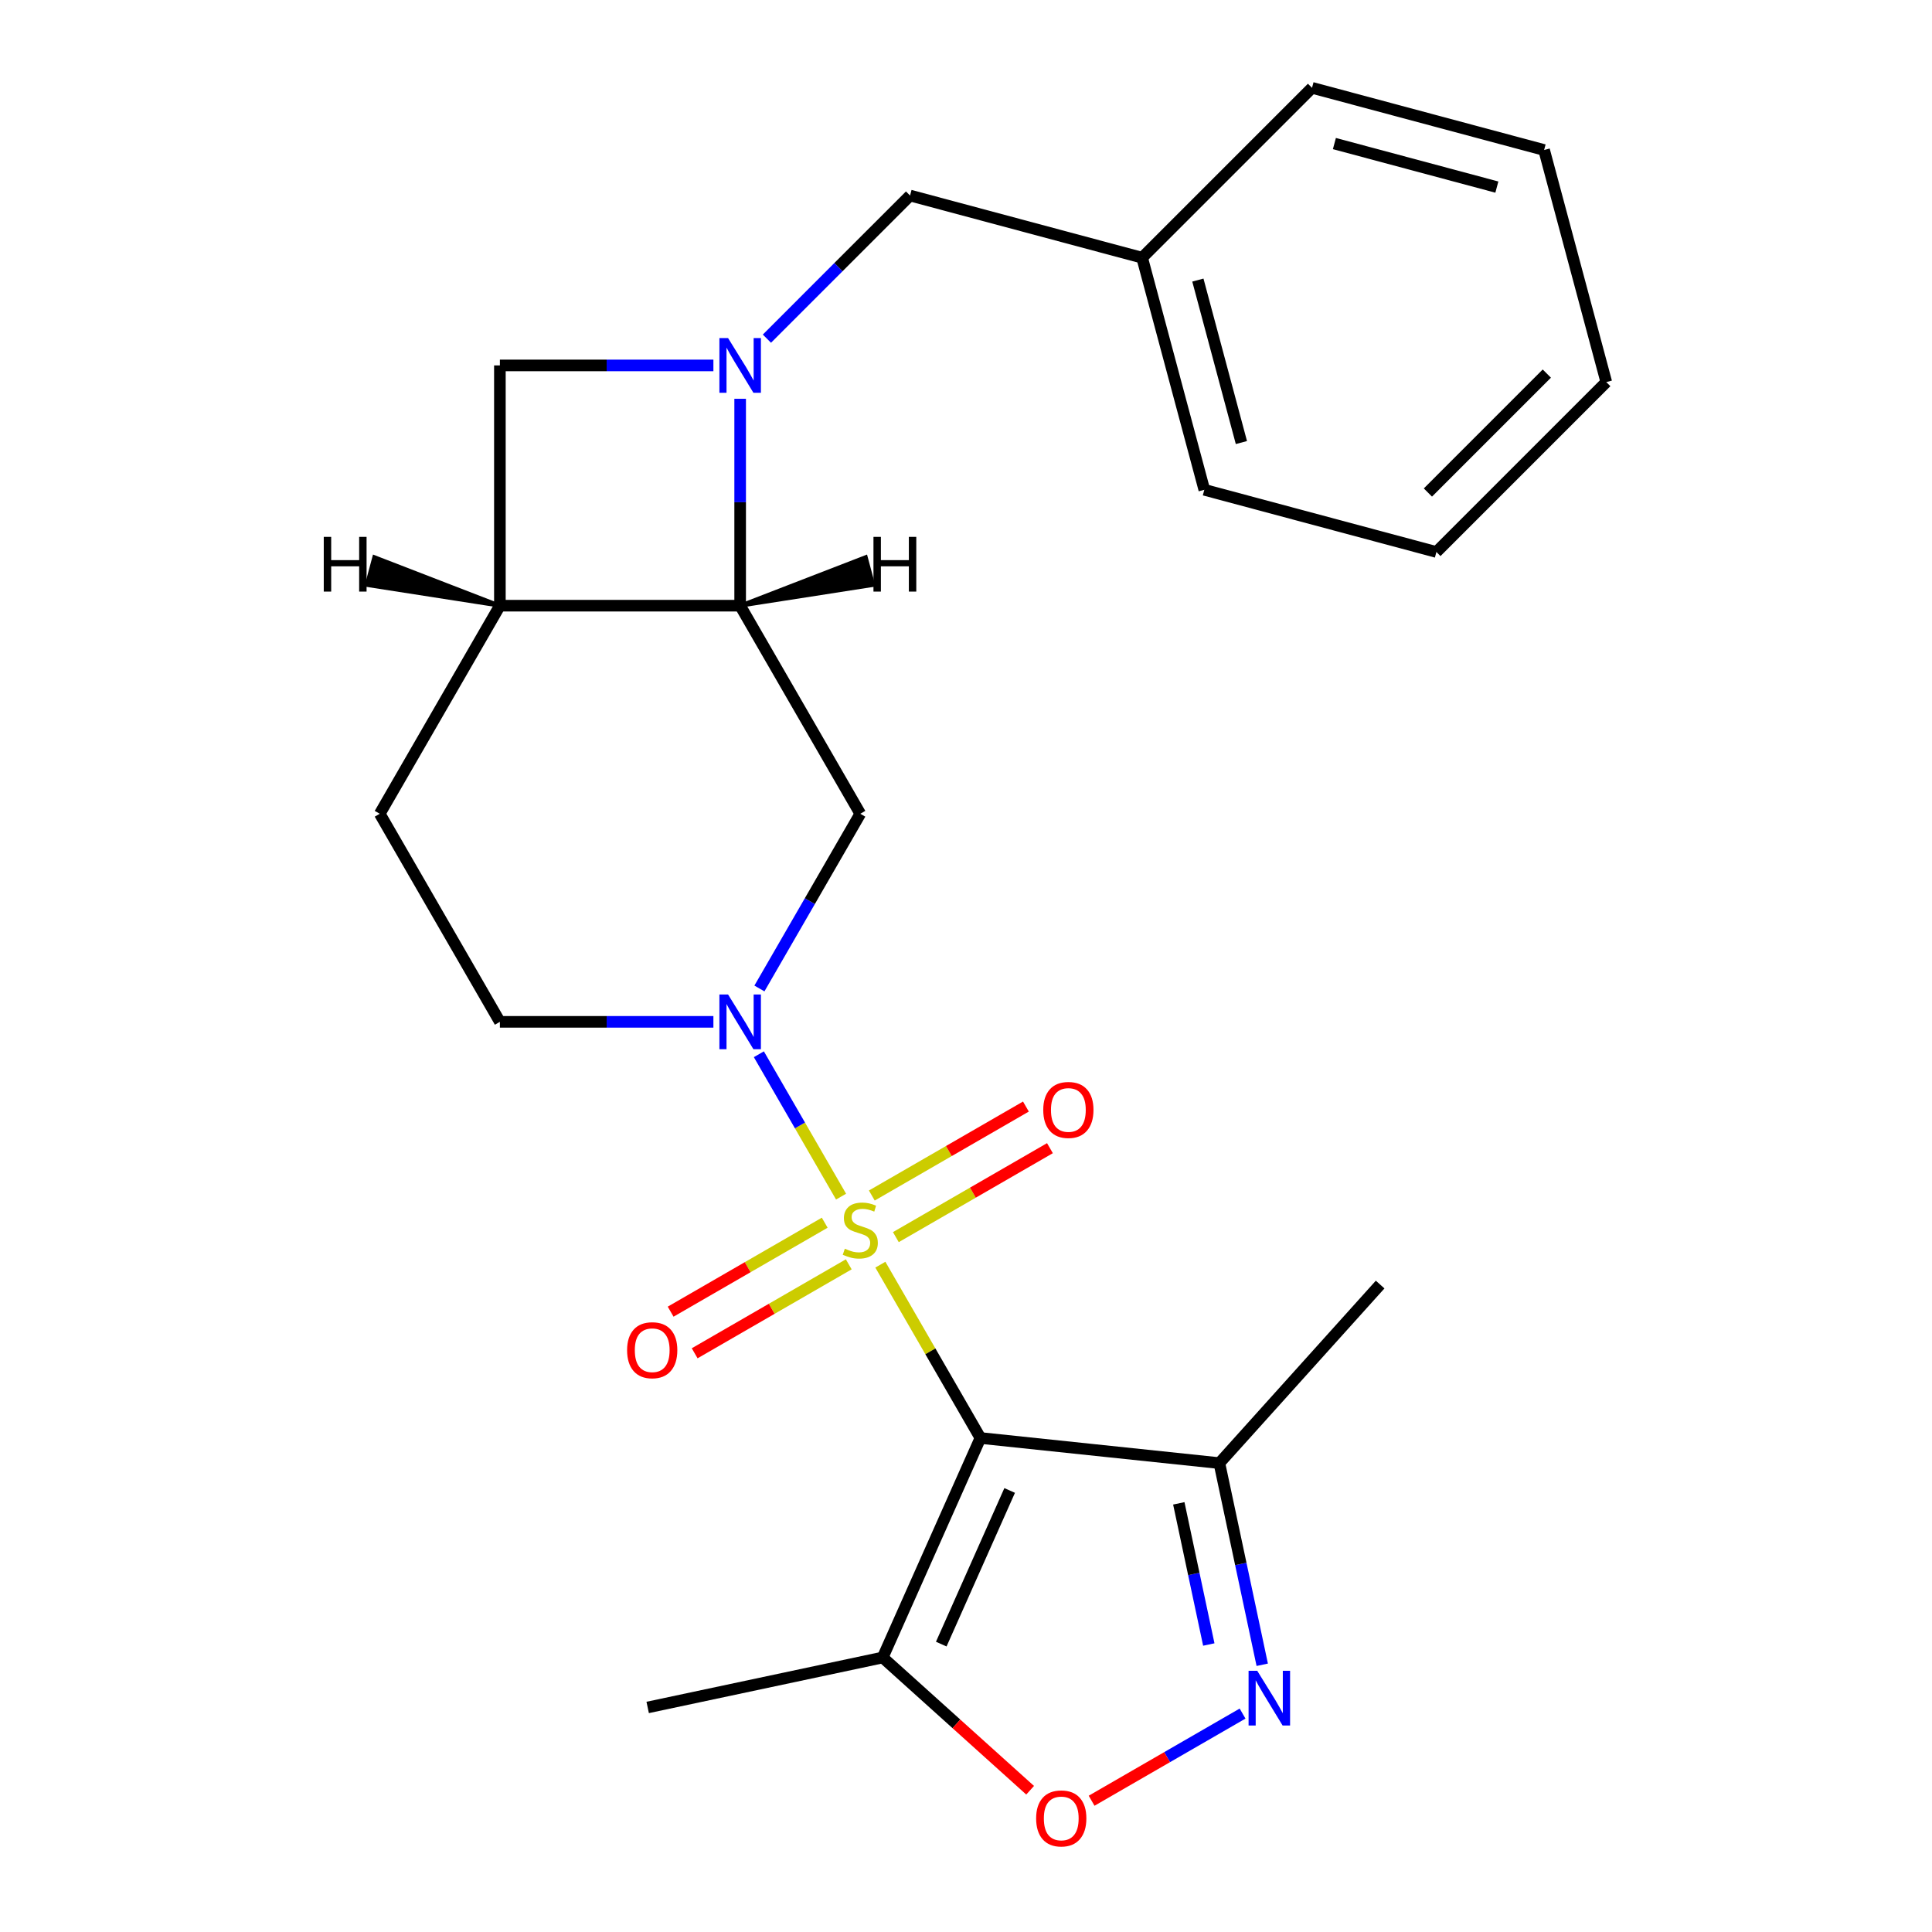 <?xml version='1.0' encoding='iso-8859-1'?>
<svg version='1.1' baseProfile='full'
              xmlns='http://www.w3.org/2000/svg'
                      xmlns:rdkit='http://www.rdkit.org/xml'
                      xmlns:xlink='http://www.w3.org/1999/xlink'
                  xml:space='preserve'
width='1000px' height='1000px' viewBox='0 0 1000 1000'>
<!-- END OF HEADER -->
<rect style='opacity:1.0;fill:#FFFFFF;stroke:none' width='1000' height='1000' x='0' y='0'> </rect>
<path class='bond-0' d='M 455.67,654.594 L 481.567,699.45' style='fill:none;fill-rule:evenodd;stroke:#CCCC00;stroke-width:6px;stroke-linecap:butt;stroke-linejoin:miter;stroke-opacity:1' />
<path class='bond-0' d='M 481.567,699.45 L 507.464,744.306' style='fill:none;fill-rule:evenodd;stroke:#000000;stroke-width:6px;stroke-linecap:butt;stroke-linejoin:miter;stroke-opacity:1' />
<path class='bond-1' d='M 435.336,619.376 L 414.061,582.526' style='fill:none;fill-rule:evenodd;stroke:#CCCC00;stroke-width:6px;stroke-linecap:butt;stroke-linejoin:miter;stroke-opacity:1' />
<path class='bond-1' d='M 414.061,582.526 L 392.786,545.676' style='fill:none;fill-rule:evenodd;stroke:#0000FF;stroke-width:6px;stroke-linecap:butt;stroke-linejoin:miter;stroke-opacity:1' />
<path class='bond-2' d='M 463.691,640.338 L 503.568,617.315' style='fill:none;fill-rule:evenodd;stroke:#CCCC00;stroke-width:6px;stroke-linecap:butt;stroke-linejoin:miter;stroke-opacity:1' />
<path class='bond-2' d='M 503.568,617.315 L 543.445,594.292' style='fill:none;fill-rule:evenodd;stroke:#FF0000;stroke-width:6px;stroke-linecap:butt;stroke-linejoin:miter;stroke-opacity:1' />
<path class='bond-2' d='M 451.254,618.798 L 491.132,595.775' style='fill:none;fill-rule:evenodd;stroke:#CCCC00;stroke-width:6px;stroke-linecap:butt;stroke-linejoin:miter;stroke-opacity:1' />
<path class='bond-2' d='M 491.132,595.775 L 531.009,572.751' style='fill:none;fill-rule:evenodd;stroke:#FF0000;stroke-width:6px;stroke-linecap:butt;stroke-linejoin:miter;stroke-opacity:1' />
<path class='bond-3' d='M 426.876,632.872 L 386.999,655.895' style='fill:none;fill-rule:evenodd;stroke:#CCCC00;stroke-width:6px;stroke-linecap:butt;stroke-linejoin:miter;stroke-opacity:1' />
<path class='bond-3' d='M 386.999,655.895 L 347.122,678.919' style='fill:none;fill-rule:evenodd;stroke:#FF0000;stroke-width:6px;stroke-linecap:butt;stroke-linejoin:miter;stroke-opacity:1' />
<path class='bond-3' d='M 439.313,654.412 L 399.435,677.436' style='fill:none;fill-rule:evenodd;stroke:#CCCC00;stroke-width:6px;stroke-linecap:butt;stroke-linejoin:miter;stroke-opacity:1' />
<path class='bond-3' d='M 399.435,677.436 L 359.558,700.459' style='fill:none;fill-rule:evenodd;stroke:#FF0000;stroke-width:6px;stroke-linecap:butt;stroke-linejoin:miter;stroke-opacity:1' />
<path class='bond-4' d='M 507.464,744.306 L 456.882,857.916' style='fill:none;fill-rule:evenodd;stroke:#000000;stroke-width:6px;stroke-linecap:butt;stroke-linejoin:miter;stroke-opacity:1' />
<path class='bond-4' d='M 522.599,771.464 L 487.191,850.991' style='fill:none;fill-rule:evenodd;stroke:#000000;stroke-width:6px;stroke-linecap:butt;stroke-linejoin:miter;stroke-opacity:1' />
<path class='bond-5' d='M 507.464,744.306 L 631.145,757.305' style='fill:none;fill-rule:evenodd;stroke:#000000;stroke-width:6px;stroke-linecap:butt;stroke-linejoin:miter;stroke-opacity:1' />
<path class='bond-6' d='M 393.073,511.635 L 419.178,466.42' style='fill:none;fill-rule:evenodd;stroke:#0000FF;stroke-width:6px;stroke-linecap:butt;stroke-linejoin:miter;stroke-opacity:1' />
<path class='bond-6' d='M 419.178,466.42 L 445.284,421.204' style='fill:none;fill-rule:evenodd;stroke:#000000;stroke-width:6px;stroke-linecap:butt;stroke-linejoin:miter;stroke-opacity:1' />
<path class='bond-7' d='M 369.254,528.905 L 313.997,528.905' style='fill:none;fill-rule:evenodd;stroke:#0000FF;stroke-width:6px;stroke-linecap:butt;stroke-linejoin:miter;stroke-opacity:1' />
<path class='bond-7' d='M 313.997,528.905 L 258.741,528.905' style='fill:none;fill-rule:evenodd;stroke:#000000;stroke-width:6px;stroke-linecap:butt;stroke-linejoin:miter;stroke-opacity:1' />
<path class='bond-8' d='M 383.103,206.411 L 383.103,259.957' style='fill:none;fill-rule:evenodd;stroke:#0000FF;stroke-width:6px;stroke-linecap:butt;stroke-linejoin:miter;stroke-opacity:1' />
<path class='bond-8' d='M 383.103,259.957 L 383.103,313.503' style='fill:none;fill-rule:evenodd;stroke:#000000;stroke-width:6px;stroke-linecap:butt;stroke-linejoin:miter;stroke-opacity:1' />
<path class='bond-9' d='M 396.952,175.293 L 433.996,138.248' style='fill:none;fill-rule:evenodd;stroke:#0000FF;stroke-width:6px;stroke-linecap:butt;stroke-linejoin:miter;stroke-opacity:1' />
<path class='bond-9' d='M 433.996,138.248 L 471.04,101.204' style='fill:none;fill-rule:evenodd;stroke:#000000;stroke-width:6px;stroke-linecap:butt;stroke-linejoin:miter;stroke-opacity:1' />
<path class='bond-10' d='M 369.254,189.142 L 313.997,189.142' style='fill:none;fill-rule:evenodd;stroke:#0000FF;stroke-width:6px;stroke-linecap:butt;stroke-linejoin:miter;stroke-opacity:1' />
<path class='bond-10' d='M 313.997,189.142 L 258.741,189.142' style='fill:none;fill-rule:evenodd;stroke:#000000;stroke-width:6px;stroke-linecap:butt;stroke-linejoin:miter;stroke-opacity:1' />
<path class='bond-11' d='M 383.103,313.503 L 445.284,421.204' style='fill:none;fill-rule:evenodd;stroke:#000000;stroke-width:6px;stroke-linecap:butt;stroke-linejoin:miter;stroke-opacity:1' />
<path class='bond-12' d='M 383.103,313.503 L 258.741,313.503' style='fill:none;fill-rule:evenodd;stroke:#000000;stroke-width:6px;stroke-linecap:butt;stroke-linejoin:miter;stroke-opacity:1' />
<path class='bond-28' d='M 383.103,313.503 L 451.964,302.777 L 448.102,288.362 Z' style='fill:#000000;fill-rule:evenodd;fill-opacity:1;stroke:#000000;stroke-width:2px;stroke-linecap:butt;stroke-linejoin:miter;stroke-opacity:1;' />
<path class='bond-13' d='M 653.331,861.68 L 642.238,809.493' style='fill:none;fill-rule:evenodd;stroke:#0000FF;stroke-width:6px;stroke-linecap:butt;stroke-linejoin:miter;stroke-opacity:1' />
<path class='bond-13' d='M 642.238,809.493 L 631.145,757.305' style='fill:none;fill-rule:evenodd;stroke:#000000;stroke-width:6px;stroke-linecap:butt;stroke-linejoin:miter;stroke-opacity:1' />
<path class='bond-13' d='M 625.674,851.195 L 617.909,814.664' style='fill:none;fill-rule:evenodd;stroke:#0000FF;stroke-width:6px;stroke-linecap:butt;stroke-linejoin:miter;stroke-opacity:1' />
<path class='bond-13' d='M 617.909,814.664 L 610.144,778.132' style='fill:none;fill-rule:evenodd;stroke:#000000;stroke-width:6px;stroke-linecap:butt;stroke-linejoin:miter;stroke-opacity:1' />
<path class='bond-14' d='M 643.152,886.945 L 604.081,909.503' style='fill:none;fill-rule:evenodd;stroke:#0000FF;stroke-width:6px;stroke-linecap:butt;stroke-linejoin:miter;stroke-opacity:1' />
<path class='bond-14' d='M 604.081,909.503 L 565.01,932.06' style='fill:none;fill-rule:evenodd;stroke:#FF0000;stroke-width:6px;stroke-linecap:butt;stroke-linejoin:miter;stroke-opacity:1' />
<path class='bond-15' d='M 456.882,857.916 L 495.037,892.271' style='fill:none;fill-rule:evenodd;stroke:#000000;stroke-width:6px;stroke-linecap:butt;stroke-linejoin:miter;stroke-opacity:1' />
<path class='bond-15' d='M 495.037,892.271 L 533.192,926.626' style='fill:none;fill-rule:evenodd;stroke:#FF0000;stroke-width:6px;stroke-linecap:butt;stroke-linejoin:miter;stroke-opacity:1' />
<path class='bond-16' d='M 456.882,857.916 L 335.238,883.772' style='fill:none;fill-rule:evenodd;stroke:#000000;stroke-width:6px;stroke-linecap:butt;stroke-linejoin:miter;stroke-opacity:1' />
<path class='bond-17' d='M 631.145,757.305 L 714.359,664.886' style='fill:none;fill-rule:evenodd;stroke:#000000;stroke-width:6px;stroke-linecap:butt;stroke-linejoin:miter;stroke-opacity:1' />
<path class='bond-18' d='M 258.741,313.503 L 196.56,421.204' style='fill:none;fill-rule:evenodd;stroke:#000000;stroke-width:6px;stroke-linecap:butt;stroke-linejoin:miter;stroke-opacity:1' />
<path class='bond-19' d='M 258.741,313.503 L 258.741,189.142' style='fill:none;fill-rule:evenodd;stroke:#000000;stroke-width:6px;stroke-linecap:butt;stroke-linejoin:miter;stroke-opacity:1' />
<path class='bond-29' d='M 258.741,313.503 L 193.742,288.362 L 189.879,302.777 Z' style='fill:#000000;fill-rule:evenodd;fill-opacity:1;stroke:#000000;stroke-width:2px;stroke-linecap:butt;stroke-linejoin:miter;stroke-opacity:1;' />
<path class='bond-20' d='M 471.04,101.204 L 591.164,133.392' style='fill:none;fill-rule:evenodd;stroke:#000000;stroke-width:6px;stroke-linecap:butt;stroke-linejoin:miter;stroke-opacity:1' />
<path class='bond-21' d='M 258.741,528.905 L 196.56,421.204' style='fill:none;fill-rule:evenodd;stroke:#000000;stroke-width:6px;stroke-linecap:butt;stroke-linejoin:miter;stroke-opacity:1' />
<path class='bond-22' d='M 591.164,133.392 L 623.351,253.516' style='fill:none;fill-rule:evenodd;stroke:#000000;stroke-width:6px;stroke-linecap:butt;stroke-linejoin:miter;stroke-opacity:1' />
<path class='bond-22' d='M 620.017,144.973 L 642.548,229.06' style='fill:none;fill-rule:evenodd;stroke:#000000;stroke-width:6px;stroke-linecap:butt;stroke-linejoin:miter;stroke-opacity:1' />
<path class='bond-23' d='M 591.164,133.392 L 679.101,45.455' style='fill:none;fill-rule:evenodd;stroke:#000000;stroke-width:6px;stroke-linecap:butt;stroke-linejoin:miter;stroke-opacity:1' />
<path class='bond-24' d='M 623.351,253.516 L 743.476,285.703' style='fill:none;fill-rule:evenodd;stroke:#000000;stroke-width:6px;stroke-linecap:butt;stroke-linejoin:miter;stroke-opacity:1' />
<path class='bond-25' d='M 679.101,45.455 L 799.226,77.642' style='fill:none;fill-rule:evenodd;stroke:#000000;stroke-width:6px;stroke-linecap:butt;stroke-linejoin:miter;stroke-opacity:1' />
<path class='bond-25' d='M 690.682,74.308 L 774.769,96.839' style='fill:none;fill-rule:evenodd;stroke:#000000;stroke-width:6px;stroke-linecap:butt;stroke-linejoin:miter;stroke-opacity:1' />
<path class='bond-26' d='M 799.226,77.642 L 831.413,197.766' style='fill:none;fill-rule:evenodd;stroke:#000000;stroke-width:6px;stroke-linecap:butt;stroke-linejoin:miter;stroke-opacity:1' />
<path class='bond-27' d='M 743.476,285.703 L 831.413,197.766' style='fill:none;fill-rule:evenodd;stroke:#000000;stroke-width:6px;stroke-linecap:butt;stroke-linejoin:miter;stroke-opacity:1' />
<path class='bond-27' d='M 739.079,254.925 L 800.635,193.369' style='fill:none;fill-rule:evenodd;stroke:#000000;stroke-width:6px;stroke-linecap:butt;stroke-linejoin:miter;stroke-opacity:1' />
<path  class='atom-0' d='M 437.284 646.325
Q 437.604 646.445, 438.924 647.005
Q 440.244 647.565, 441.684 647.925
Q 443.164 648.245, 444.604 648.245
Q 447.284 648.245, 448.844 646.965
Q 450.404 645.645, 450.404 643.365
Q 450.404 641.805, 449.604 640.845
Q 448.844 639.885, 447.644 639.365
Q 446.444 638.845, 444.444 638.245
Q 441.924 637.485, 440.404 636.765
Q 438.924 636.045, 437.844 634.525
Q 436.804 633.005, 436.804 630.445
Q 436.804 626.885, 439.204 624.685
Q 441.644 622.485, 446.444 622.485
Q 449.724 622.485, 453.444 624.045
L 452.524 627.125
Q 449.124 625.725, 446.564 625.725
Q 443.804 625.725, 442.284 626.885
Q 440.764 628.005, 440.804 629.965
Q 440.804 631.485, 441.564 632.405
Q 442.364 633.325, 443.484 633.845
Q 444.644 634.365, 446.564 634.965
Q 449.124 635.765, 450.644 636.565
Q 452.164 637.365, 453.244 639.005
Q 454.364 640.605, 454.364 643.365
Q 454.364 647.285, 451.724 649.405
Q 449.124 651.485, 444.764 651.485
Q 442.244 651.485, 440.324 650.925
Q 438.444 650.405, 436.204 649.485
L 437.284 646.325
' fill='#CCCC00'/>
<path  class='atom-2' d='M 376.843 514.745
L 386.123 529.745
Q 387.043 531.225, 388.523 533.905
Q 390.003 536.585, 390.083 536.745
L 390.083 514.745
L 393.843 514.745
L 393.843 543.065
L 389.963 543.065
L 380.003 526.665
Q 378.843 524.745, 377.603 522.545
Q 376.403 520.345, 376.043 519.665
L 376.043 543.065
L 372.363 543.065
L 372.363 514.745
L 376.843 514.745
' fill='#0000FF'/>
<path  class='atom-3' d='M 376.843 174.982
L 386.123 189.982
Q 387.043 191.462, 388.523 194.142
Q 390.003 196.822, 390.083 196.982
L 390.083 174.982
L 393.843 174.982
L 393.843 203.302
L 389.963 203.302
L 380.003 186.902
Q 378.843 184.982, 377.603 182.782
Q 376.403 180.582, 376.043 179.902
L 376.043 203.302
L 372.363 203.302
L 372.363 174.982
L 376.843 174.982
' fill='#0000FF'/>
<path  class='atom-5' d='M 650.741 864.789
L 660.021 879.789
Q 660.941 881.269, 662.421 883.949
Q 663.901 886.629, 663.981 886.789
L 663.981 864.789
L 667.741 864.789
L 667.741 893.109
L 663.861 893.109
L 653.901 876.709
Q 652.741 874.789, 651.501 872.589
Q 650.301 870.389, 649.941 869.709
L 649.941 893.109
L 646.261 893.109
L 646.261 864.789
L 650.741 864.789
' fill='#0000FF'/>
<path  class='atom-9' d='M 536.301 941.21
Q 536.301 934.41, 539.661 930.61
Q 543.021 926.81, 549.301 926.81
Q 555.581 926.81, 558.941 930.61
Q 562.301 934.41, 562.301 941.21
Q 562.301 948.09, 558.901 952.01
Q 555.501 955.89, 549.301 955.89
Q 543.061 955.89, 539.661 952.01
Q 536.301 948.13, 536.301 941.21
M 549.301 952.69
Q 553.621 952.69, 555.941 949.81
Q 558.301 946.89, 558.301 941.21
Q 558.301 935.65, 555.941 932.85
Q 553.621 930.01, 549.301 930.01
Q 544.981 930.01, 542.621 932.81
Q 540.301 935.61, 540.301 941.21
Q 540.301 946.93, 542.621 949.81
Q 544.981 952.69, 549.301 952.69
' fill='#FF0000'/>
<path  class='atom-12' d='M 539.984 574.504
Q 539.984 567.704, 543.344 563.904
Q 546.704 560.104, 552.984 560.104
Q 559.264 560.104, 562.624 563.904
Q 565.984 567.704, 565.984 574.504
Q 565.984 581.384, 562.584 585.304
Q 559.184 589.184, 552.984 589.184
Q 546.744 589.184, 543.344 585.304
Q 539.984 581.424, 539.984 574.504
M 552.984 585.984
Q 557.304 585.984, 559.624 583.104
Q 561.984 580.184, 561.984 574.504
Q 561.984 568.944, 559.624 566.144
Q 557.304 563.304, 552.984 563.304
Q 548.664 563.304, 546.304 566.104
Q 543.984 568.904, 543.984 574.504
Q 543.984 580.224, 546.304 583.104
Q 548.664 585.984, 552.984 585.984
' fill='#FF0000'/>
<path  class='atom-13' d='M 324.583 698.866
Q 324.583 692.066, 327.943 688.266
Q 331.303 684.466, 337.583 684.466
Q 343.863 684.466, 347.223 688.266
Q 350.583 692.066, 350.583 698.866
Q 350.583 705.746, 347.183 709.666
Q 343.783 713.546, 337.583 713.546
Q 331.343 713.546, 327.943 709.666
Q 324.583 705.786, 324.583 698.866
M 337.583 710.346
Q 341.903 710.346, 344.223 707.466
Q 346.583 704.546, 346.583 698.866
Q 346.583 693.306, 344.223 690.506
Q 341.903 687.666, 337.583 687.666
Q 333.263 687.666, 330.903 690.466
Q 328.583 693.266, 328.583 698.866
Q 328.583 704.586, 330.903 707.466
Q 333.263 710.346, 337.583 710.346
' fill='#FF0000'/>
<path  class='atom-25' d='M 452.105 277.885
L 455.945 277.885
L 455.945 289.925
L 470.425 289.925
L 470.425 277.885
L 474.265 277.885
L 474.265 306.205
L 470.425 306.205
L 470.425 293.125
L 455.945 293.125
L 455.945 306.205
L 452.105 306.205
L 452.105 277.885
' fill='#000000'/>
<path  class='atom-26' d='M 167.578 277.885
L 171.418 277.885
L 171.418 289.925
L 185.898 289.925
L 185.898 277.885
L 189.738 277.885
L 189.738 306.205
L 185.898 306.205
L 185.898 293.125
L 171.418 293.125
L 171.418 306.205
L 167.578 306.205
L 167.578 277.885
' fill='#000000'/>
</svg>
